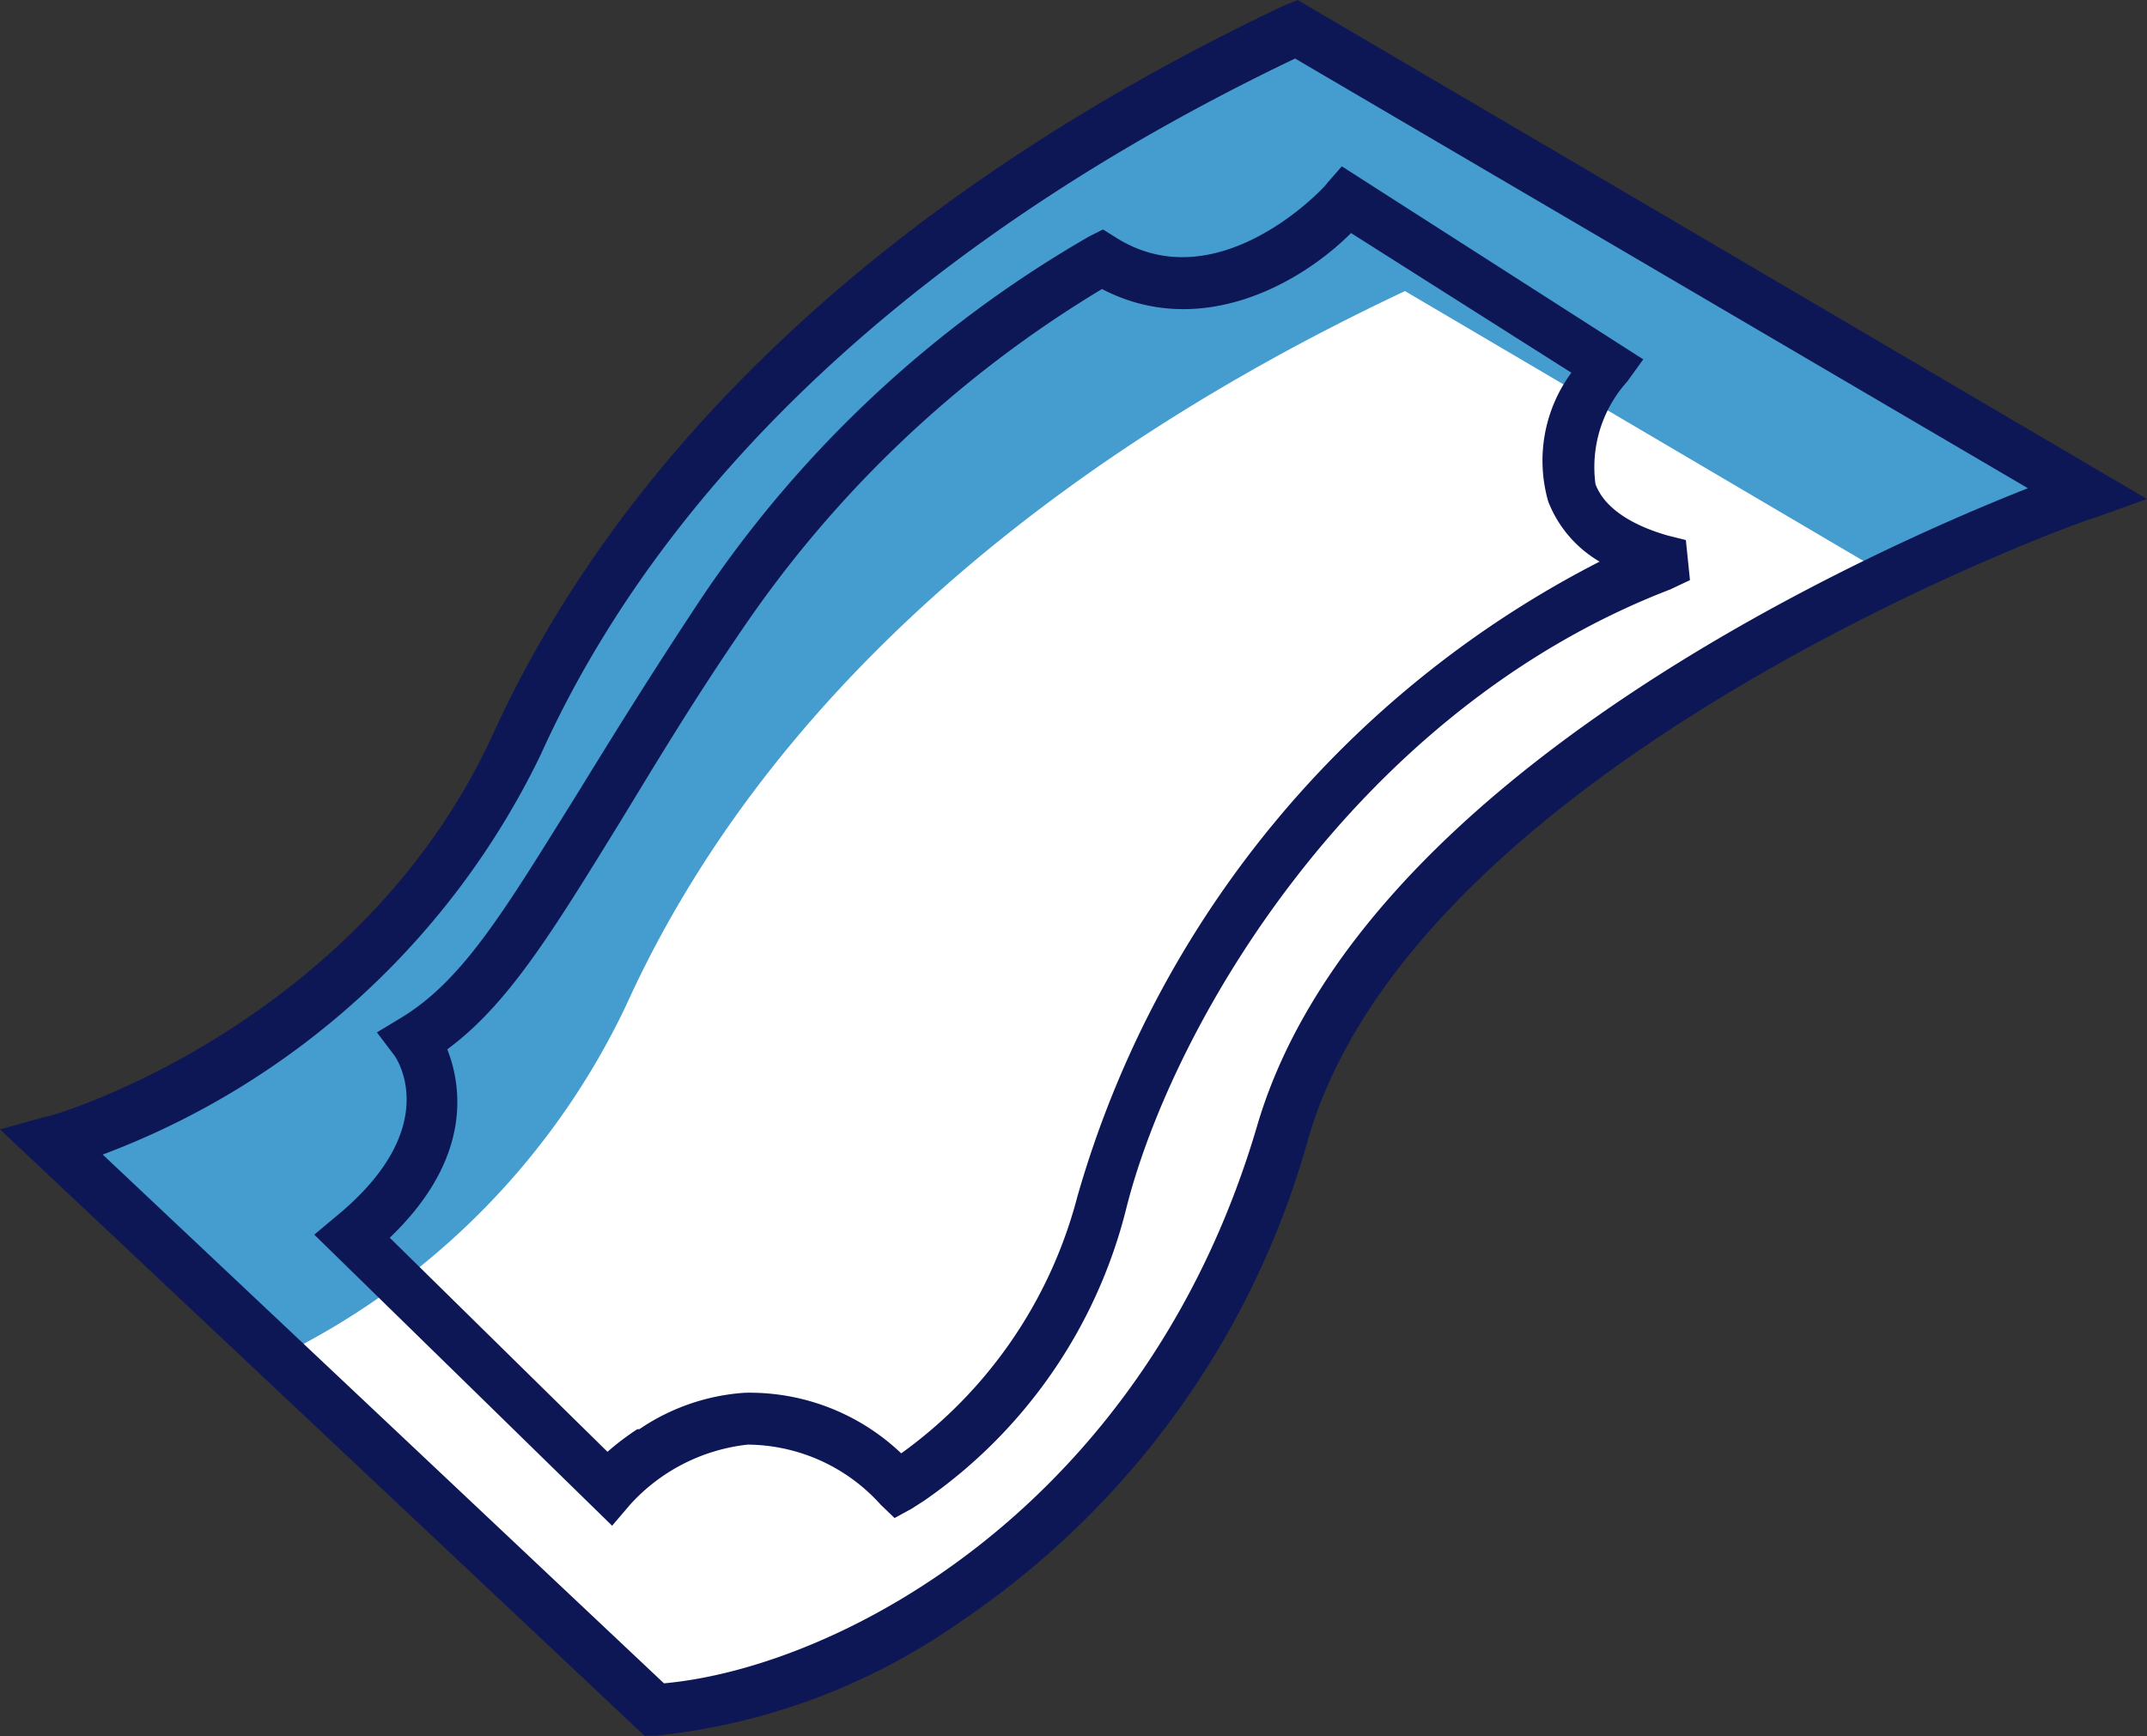 <?xml version="1.0" encoding="UTF-8"?> <svg xmlns="http://www.w3.org/2000/svg" viewBox="0 0 41.81 33.82"><rect x="0" y="0" width="41.81" height="33.82" fill="#333333" stroke="none"/> <defs> <style>.cls-1{fill:#459ccf;}.cls-2{fill:#fff;}.cls-3{fill:#0d1756;}</style> </defs> <title>Ресурс 6</title> <g id="Слой_2" data-name="Слой 2"> <g id="content"> <g id="illustration"> <g id="_Группа_" data-name="&lt;Группа&gt;"> <g id="_Группа_2" data-name="&lt;Группа&gt;"> <path id="_Контур_" data-name="&lt;Контур&gt;" class="cls-1" d="M25.24.57l15.38,9S27.23,14.29,25,22,16.33,33.1,12.75,33.3L1,22.29s6.34-1.75,9.08-7.8S18.38,3.8,25.24.57Z"></path> <path id="_Контур_2" data-name="&lt;Контур&gt;" class="cls-2" d="M12.19,19.59a14.56,14.56,0,0,1-6.59,6.75l7.18,6.73c3.58-.2,10-3.53,12.22-11.27,1.45-5,7.47-8.67,11.6-10.69L27.36,5.67C20.5,8.9,14.93,13.54,12.19,19.59Z"></path> <path id="_Составной_контур_" data-name="&lt;Составной контур&gt;" class="cls-3" d="M18.66,31.62a12.53,12.53,0,0,1-5.89,2.19h-.22L0,22l.86-.24C.93,21.79,7,20,9.61,14.28S17.55,3.64,25,.11L25.27,0,41.81,9.72l-1,.36c-.13,0-13.17,4.69-15.33,12.09A16.76,16.76,0,0,1,18.66,31.62Zm-5.73,1.17c3.42-.31,9.39-3.46,11.56-10.89,2-6.73,11.76-11.11,15-12.39L25.22,1.14C18.09,4.55,13,9.23,10.53,14.7A15.53,15.53,0,0,1,2,22.49Z"></path> </g> <g id="_Группа_3" data-name="&lt;Группа&gt;"> <path id="_Составной_контур_2" data-name="&lt;Составной контур&gt;" class="cls-3" d="M18,29.23l-.25.16-.33.18-.27-.26a3.51,3.51,0,0,0-2.59-1.17,3.62,3.62,0,0,0-2.29,1.17l-.35.41L6.12,24.05l.43-.36c2.13-1.75,1.14-3.12,1.13-3.13l-.34-.45.48-.29c1.21-.74,2-2.08,3.41-4.34.67-1.09,1.43-2.32,2.41-3.8A22.76,22.76,0,0,1,21.22,4.6l.26-.13.24.15c2,1.28,4.11-1,4.13-1.06l.28-.32L32,7l-.31.43a2.49,2.49,0,0,0-.62,2c.24.65,1.13.92,1.4,1l.36.09.08.78-.38.18c-6.16,2.37-9.71,8.51-10.6,12.07A9.8,9.8,0,0,1,18,29.23Zm-5.55-1.39a4.14,4.14,0,0,1,2.05-.71,4.28,4.28,0,0,1,3.05,1.18,8.93,8.93,0,0,0,3.43-5A20.11,20.11,0,0,1,31.15,10.94a2.34,2.34,0,0,1-1-1.17,2.89,2.89,0,0,1,.45-2.51L26.31,4.54c-1,1-2.95,2.08-4.85,1.09a22.45,22.45,0,0,0-7,6.62c-1,1.46-1.73,2.69-2.39,3.77-1.33,2.16-2.18,3.55-3.36,4.42.28.71.5,2.12-1.12,3.67l4.24,4.17A5.13,5.13,0,0,1,12.41,27.84Z"></path> </g> </g> </g> </g> </g> </svg> 